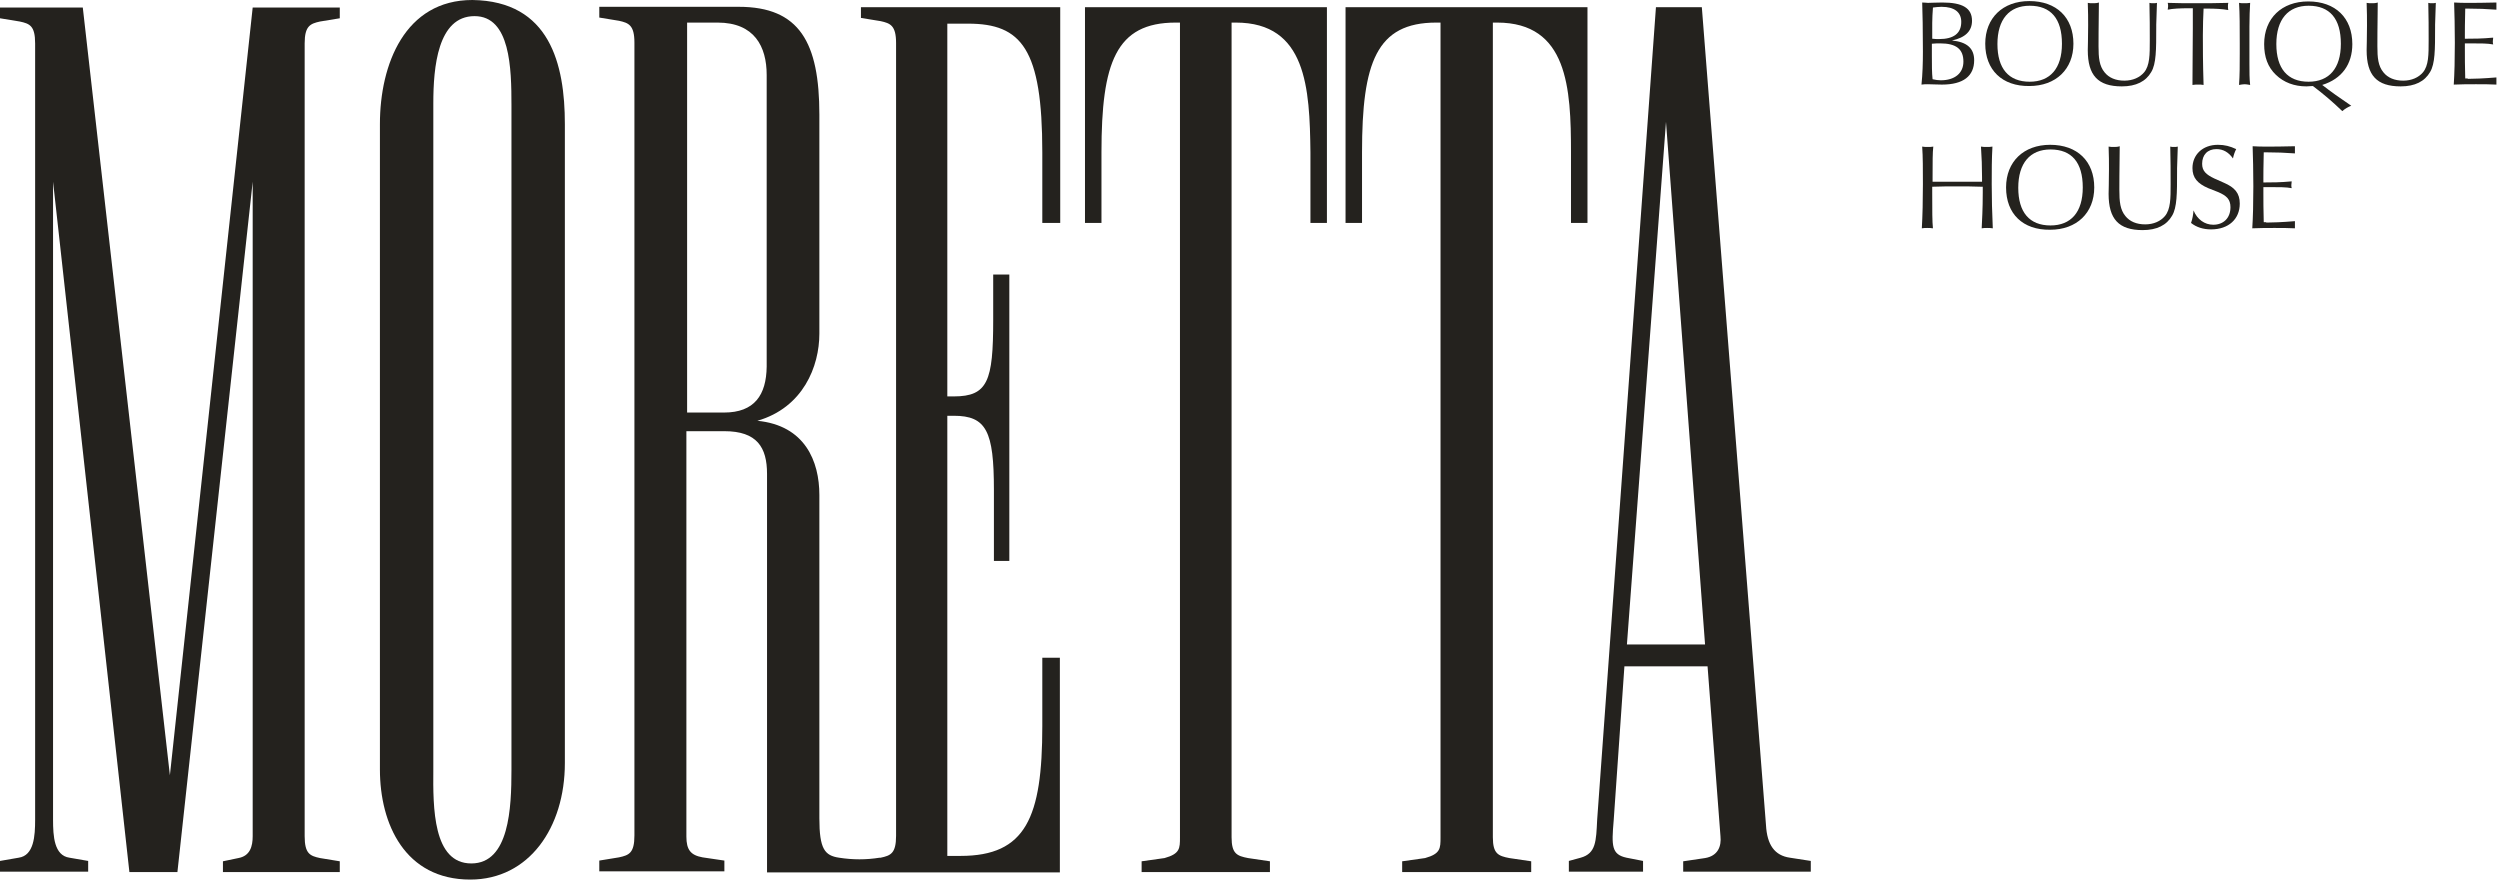 <?xml version="1.0" encoding="UTF-8"?> <svg xmlns="http://www.w3.org/2000/svg" width="332" height="117" viewBox="0 0 332 117" fill="none"><path d="M29.606 114.379L31.653 113.951C33.224 113.666 33.557 112.38 33.557 111.048V24.133L23.561 115.807H17.183L7.045 24.133V108.858C7.045 111.048 7.187 113.618 9.234 113.904L11.709 114.332V115.76H0V114.332L2.475 113.904C4.522 113.618 4.665 111 4.665 108.858V5.759C4.665 3.427 3.951 3.141 2.618 2.856L0 2.427V1H10.995L22.562 102.956L33.557 1H45.123V2.427L42.506 2.856C41.22 3.141 40.459 3.427 40.459 5.759V111.048C40.459 113.38 41.173 113.666 42.506 113.951L45.123 114.379V115.807H29.606V114.379Z" fill="#24221E"></path><path d="M62.448 116.807C53.785 116.807 50.453 109.429 50.453 102.194V16.469C50.453 8.52 53.785 0 62.734 0C73.015 0.143 75.014 8.52 75.014 16.469V101.338C75.014 109.905 70.254 116.807 62.448 116.807ZM62.591 114.665C67.636 114.665 67.922 107.287 67.922 102.242V13.994C67.922 9.091 67.779 2.142 63.019 2.142C58.117 2.142 57.545 8.949 57.545 13.708V102.194C57.498 107.287 57.498 114.665 62.591 114.665Z" fill="#24221E"></path><path d="M140.798 29.606V0.952H114.333V2.38L116.951 2.808C118.236 3.094 118.998 3.379 118.998 5.712V111C118.998 113.332 118.284 113.618 116.951 113.903H116.808C115.047 114.189 113.238 114.189 111.429 113.903C109.525 113.618 108.812 112.761 108.812 108.668V65.734C108.812 61.259 106.908 56.499 100.577 55.881C106.67 54.12 108.812 48.646 108.812 44.314V15.232C108.812 5.664 106.194 0.904 98.102 0.904H79.586V2.332L82.204 2.761C83.489 3.046 84.251 3.332 84.251 5.664V110.952C84.251 113.285 83.537 113.57 82.204 113.856L79.586 114.284V115.712H96.198V114.284L93.294 113.856C91.724 113.57 91.152 112.856 91.152 111.095V57.261H96.198C100.529 57.261 101.862 59.403 101.862 62.925V115.855H140.75V87.343H138.418V96.435C138.418 108.572 136.228 113.665 127.565 113.665H125.804V55.214H126.661C130.992 55.214 131.992 57.261 131.992 65.067V74.492H134.039V36.461H131.897V42.505C131.897 50.597 131.183 52.644 126.661 52.644H125.804V3.141H128.565C135.657 3.141 138.418 6.473 138.418 20.229V29.606H140.798ZM96.15 54.786H91.248V2.999H95.293C100.196 2.999 101.815 6.188 101.815 9.948V48.693C101.767 52.454 100.196 54.786 96.15 54.786Z" fill="#24221E"></path><path d="M164.125 2.999H163.554V111.191C163.554 113.38 164.268 113.666 165.743 113.951L168.647 114.38V115.808H151.607V114.38L154.653 113.951C156.7 113.38 156.7 112.666 156.7 111.191V2.999H156.128C148.179 2.999 146.275 8.33 146.275 20.23V29.607H144.086V0.952H176.215V29.607H174.026V20.23C173.93 11.709 173.502 2.999 164.125 2.999Z" fill="#24221E"></path><path d="M198.822 2.999H198.251V111.191C198.251 113.38 198.965 113.666 200.44 113.951L203.344 114.38V115.808H186.208V114.38L189.254 113.951C191.301 113.38 191.301 112.666 191.301 111.191V2.999H190.73C182.781 2.999 180.877 8.33 180.877 20.23V29.607H178.688V0.952H210.817V29.607H208.627V20.23C208.627 11.709 208.199 2.999 198.822 2.999Z" fill="#24221E"></path><path d="M223.528 114.38L226.431 113.951C228.145 113.666 228.621 112.381 228.478 111.048L226.764 88.486H215.722L214.294 109.001C214.008 112.333 214.008 113.475 216.007 113.904L218.197 114.332V115.76H208.344V114.332L209.914 113.904C211.961 113.333 211.961 111.714 212.104 108.858L219.91 0.952H226.003L234.523 109.572C234.666 112.19 235.665 113.618 237.712 113.904L240.473 114.332V115.76H223.528V114.38ZM226.431 85.583L221.243 16.184L216.055 85.583H226.431Z" fill="#24221E"></path><path d="M255.362 6.855C255.362 3.903 255.315 1.714 255.267 0.333C255.648 0.333 255.838 0.381 256.029 0.381C256.457 0.381 257.076 0.333 257.933 0.333C260.598 0.333 261.883 1.047 261.883 2.761C261.883 4.141 260.979 4.998 259.218 5.379C261.217 5.569 262.169 6.426 262.169 7.997C262.169 10.091 260.741 11.234 257.885 11.234C257.123 11.234 256.552 11.186 256.029 11.186C255.743 11.186 255.505 11.186 255.172 11.234C255.315 9.853 255.362 8.425 255.362 6.855ZM256.552 7.378C256.552 8.663 256.552 9.663 256.647 10.52C257.028 10.615 257.409 10.662 257.742 10.662C259.599 10.662 260.741 9.71 260.741 8.187C260.741 6.521 259.789 5.76 257.647 5.76C257.361 5.76 256.981 5.76 256.552 5.807V7.378ZM256.6 5.141C256.933 5.189 257.219 5.189 257.504 5.189C259.456 5.189 260.455 4.427 260.455 2.904C260.455 1.619 259.551 0.905 257.837 0.905C257.457 0.905 257.123 0.952 256.695 1C256.647 1.714 256.6 2.38 256.6 3.047V5.141Z" fill="#24221E"></path><path d="M263.641 5.807C263.641 2.38 265.973 0.143 269.495 0.143C273.113 0.143 275.35 2.333 275.35 5.807C275.35 9.187 273.018 11.424 269.495 11.424C265.878 11.472 263.641 9.282 263.641 5.807ZM273.827 5.807C273.827 2.475 272.351 0.762 269.543 0.762C266.83 0.762 265.259 2.571 265.259 5.855C265.259 9.092 266.735 10.853 269.543 10.853C272.256 10.853 273.827 9.092 273.827 5.807Z" fill="#24221E"></path><path d="M277.972 0.429C278.21 0.429 278.448 0.429 278.733 0.333C278.686 3.713 278.686 5.617 278.686 6.141C278.686 7.664 278.781 8.758 279.495 9.615C280.066 10.329 280.971 10.71 282.113 10.71C283.255 10.71 284.16 10.282 284.731 9.615C285.492 8.711 285.492 7.283 285.492 5.379C285.492 3.808 285.492 2.095 285.445 0.381C285.588 0.429 285.778 0.429 285.921 0.429C286.111 0.429 286.302 0.429 286.444 0.381C286.397 2.047 286.349 2.951 286.349 3.285V3.713C286.349 6.569 286.349 8.473 285.683 9.568C284.969 10.805 283.684 11.472 281.78 11.472C278.591 11.472 277.258 9.996 277.258 6.664C277.258 6.188 277.305 5.093 277.305 3.38C277.305 2.523 277.305 1.523 277.258 0.381C277.448 0.429 277.686 0.429 277.972 0.429Z" fill="#24221E"></path><path d="M291.207 3.76V1.095H290.779C289.493 1.095 288.541 1.142 287.875 1.285C287.875 1.142 287.923 1 287.923 0.857C287.923 0.666 287.923 0.524 287.875 0.381C289.065 0.428 290.35 0.428 291.683 0.428C293.016 0.428 294.444 0.428 295.919 0.381C295.872 0.524 295.872 0.666 295.872 0.857C295.872 1.047 295.872 1.19 295.919 1.333C295.11 1.19 294.206 1.142 293.111 1.142H292.635C292.587 2.19 292.54 3.38 292.54 4.712C292.54 6.14 292.54 8.33 292.635 11.281C292.397 11.233 292.159 11.233 291.921 11.233C291.683 11.233 291.445 11.233 291.159 11.281C291.159 8.568 291.207 6.14 291.207 3.76Z" fill="#24221E"></path><path d="M297.439 7.14V5.807C297.439 3.618 297.439 1.809 297.344 0.381C297.534 0.428 297.772 0.428 298.058 0.428C298.296 0.428 298.534 0.428 298.819 0.381C298.772 1.238 298.724 2.237 298.724 3.522V5.855C298.724 6.807 298.724 7.663 298.724 8.473C298.724 9.567 298.724 10.472 298.819 11.281C298.534 11.233 298.296 11.186 298.105 11.186C297.867 11.186 297.629 11.233 297.344 11.281C297.439 9.948 297.439 8.663 297.439 7.14Z" fill="#24221E"></path><path d="M306.296 11.472C304.678 11.472 303.298 10.948 302.25 9.949C301.156 8.901 300.68 7.569 300.68 5.855C300.68 2.428 303.012 0.191 306.534 0.191C310.152 0.191 312.389 2.38 312.389 5.855C312.389 8.521 311.009 10.472 308.391 11.281C309.485 12.138 310.771 13.043 312.246 14.042C311.865 14.185 311.437 14.423 311.056 14.756C309.771 13.518 308.486 12.424 307.153 11.424C306.82 11.424 306.534 11.472 306.296 11.472ZM310.866 5.808C310.866 2.476 309.39 0.762 306.582 0.762C303.869 0.762 302.298 2.571 302.298 5.855C302.298 9.092 303.774 10.853 306.582 10.853C309.295 10.853 310.866 9.092 310.866 5.808Z" fill="#24221E"></path><path d="M315.003 0.429C315.241 0.429 315.479 0.429 315.765 0.333C315.717 3.713 315.717 5.617 315.717 6.141C315.717 7.664 315.812 8.758 316.526 9.615C317.097 10.329 318.002 10.71 319.144 10.71C320.286 10.71 321.191 10.282 321.762 9.615C322.524 8.711 322.524 7.283 322.524 5.379C322.524 3.808 322.524 2.095 322.476 0.381C322.619 0.429 322.809 0.429 322.952 0.429C323.142 0.429 323.333 0.429 323.476 0.381C323.428 2.047 323.38 2.951 323.38 3.285V3.713C323.38 6.569 323.38 8.473 322.714 9.568C322 10.805 320.715 11.472 318.811 11.472C315.622 11.472 314.289 9.996 314.289 6.664C314.289 6.188 314.337 5.093 314.337 3.38C314.337 2.523 314.337 1.523 314.289 0.381C314.479 0.429 314.765 0.429 315.003 0.429Z" fill="#24221E"></path><path d="M327.716 10.472C328.525 10.472 329.81 10.424 331.524 10.282C331.524 10.472 331.524 10.567 331.524 10.758C331.524 10.948 331.524 11.043 331.524 11.234C330.667 11.186 329.762 11.186 328.81 11.186C327.858 11.186 326.907 11.186 325.859 11.234C325.955 9.758 326.002 7.902 326.002 5.665C326.002 3.57 325.955 1.809 325.907 0.333C326.526 0.381 327.145 0.381 327.858 0.381C328.572 0.381 329.762 0.381 331.524 0.333C331.524 0.476 331.524 0.619 331.524 0.809C331.524 0.952 331.524 1.095 331.524 1.285C330.238 1.19 329.001 1.143 327.763 1.143H327.383C327.335 3.047 327.335 4.141 327.335 4.522V5.141H327.621C328.43 5.141 329.572 5.141 331.095 4.998C331.095 5.189 331.048 5.331 331.048 5.474C331.048 5.617 331.048 5.76 331.095 5.903C330.381 5.76 329.429 5.76 328.096 5.76H327.335V6.521C327.335 7.521 327.335 8.806 327.383 10.424H327.716V10.472Z" fill="#24221E"></path><path d="M263.168 24.799C262.073 24.752 260.978 24.752 259.883 24.752C258.789 24.752 257.694 24.752 256.599 24.799V25.561C256.599 27.893 256.599 29.464 256.694 30.321C256.456 30.273 256.171 30.273 255.933 30.273C255.695 30.273 255.457 30.273 255.219 30.321C255.314 28.607 255.362 26.703 255.362 24.466C255.362 22.467 255.362 20.801 255.266 19.468C255.504 19.516 255.742 19.516 256.028 19.516C256.266 19.516 256.504 19.516 256.742 19.468C256.647 20.23 256.647 21.563 256.647 23.514V24.133C257.741 24.133 258.836 24.133 259.931 24.133C261.026 24.133 262.121 24.133 263.215 24.133V23.514C263.215 22.181 263.168 20.849 263.073 19.468C263.311 19.516 263.596 19.516 263.834 19.516C264.072 19.516 264.358 19.516 264.596 19.468C264.5 21.087 264.5 22.753 264.5 24.466C264.5 26.275 264.548 28.226 264.643 30.321C264.405 30.273 264.12 30.273 263.882 30.273C263.644 30.273 263.406 30.273 263.168 30.321C263.215 29.321 263.311 27.75 263.311 25.561V24.799H263.168Z" fill="#24221E"></path><path d="M266.406 24.894C266.406 21.467 268.739 19.23 272.261 19.23C275.878 19.23 278.116 21.419 278.116 24.894C278.116 28.274 275.783 30.511 272.261 30.511C268.643 30.558 266.406 28.416 266.406 24.894ZM276.592 24.894C276.592 21.562 275.117 19.849 272.308 19.849C269.595 19.849 268.025 21.657 268.025 24.942C268.025 28.178 269.5 29.94 272.308 29.94C275.022 29.94 276.592 28.178 276.592 24.894Z" fill="#24221E"></path><path d="M280.737 19.516C280.975 19.516 281.213 19.516 281.499 19.42C281.451 22.8 281.451 24.704 281.451 25.227C281.451 26.751 281.547 27.845 282.261 28.702C282.832 29.416 283.736 29.797 284.879 29.797C286.021 29.797 286.925 29.369 287.496 28.702C288.258 27.798 288.258 26.37 288.258 24.466C288.258 22.895 288.258 21.182 288.21 19.468C288.353 19.516 288.544 19.516 288.686 19.516C288.877 19.516 289.067 19.516 289.21 19.468C289.162 21.134 289.115 22.038 289.115 22.372V22.8C289.115 25.656 289.115 27.56 288.448 28.654C287.734 29.892 286.449 30.558 284.545 30.558C281.356 30.558 280.023 29.083 280.023 25.751C280.023 25.275 280.071 24.18 280.071 22.467C280.071 21.61 280.071 20.61 280.023 19.468C280.261 19.516 280.499 19.516 280.737 19.516Z" fill="#24221E"></path><path d="M293.254 24.989C291.826 24.371 291.159 23.609 291.159 22.324C291.159 20.563 292.492 19.23 294.539 19.23C295.443 19.23 296.157 19.42 296.966 19.801C296.776 20.182 296.633 20.563 296.538 21.039C295.967 20.23 295.253 19.801 294.348 19.801C293.158 19.801 292.444 20.563 292.444 21.753C292.444 22.705 292.968 23.181 294.063 23.704L295.348 24.275C296.776 24.894 297.442 25.656 297.442 27.036C297.442 29.083 295.967 30.463 293.634 30.463C292.587 30.463 291.683 30.178 290.969 29.607C291.159 29.083 291.254 28.512 291.302 27.941C291.778 29.131 292.778 29.845 293.92 29.845C295.253 29.845 296.205 28.988 296.205 27.512C296.205 26.465 295.681 25.989 294.586 25.513L293.254 24.989Z" fill="#24221E"></path><path d="M300.958 29.559C301.767 29.559 303.052 29.511 304.766 29.369C304.766 29.559 304.766 29.654 304.766 29.845C304.766 30.035 304.766 30.13 304.766 30.32C303.909 30.273 303.005 30.273 302.053 30.273C301.101 30.273 300.149 30.273 299.102 30.32C299.197 28.845 299.244 26.989 299.244 24.752C299.244 22.657 299.197 20.896 299.149 19.42C299.768 19.468 300.387 19.468 301.101 19.468C301.815 19.468 303.005 19.468 304.766 19.42C304.766 19.563 304.766 19.706 304.766 19.896C304.766 20.039 304.766 20.182 304.766 20.372C303.481 20.277 302.243 20.23 301.006 20.23H300.625C300.577 22.134 300.577 23.228 300.577 23.609V24.228H300.863C301.672 24.228 302.814 24.228 304.337 24.085C304.337 24.276 304.29 24.418 304.29 24.561C304.29 24.704 304.29 24.847 304.337 24.989C303.623 24.847 302.671 24.847 301.339 24.847H300.577V25.608C300.577 26.608 300.577 27.893 300.625 29.511H300.958V29.559Z" fill="#24221E"></path></svg> 